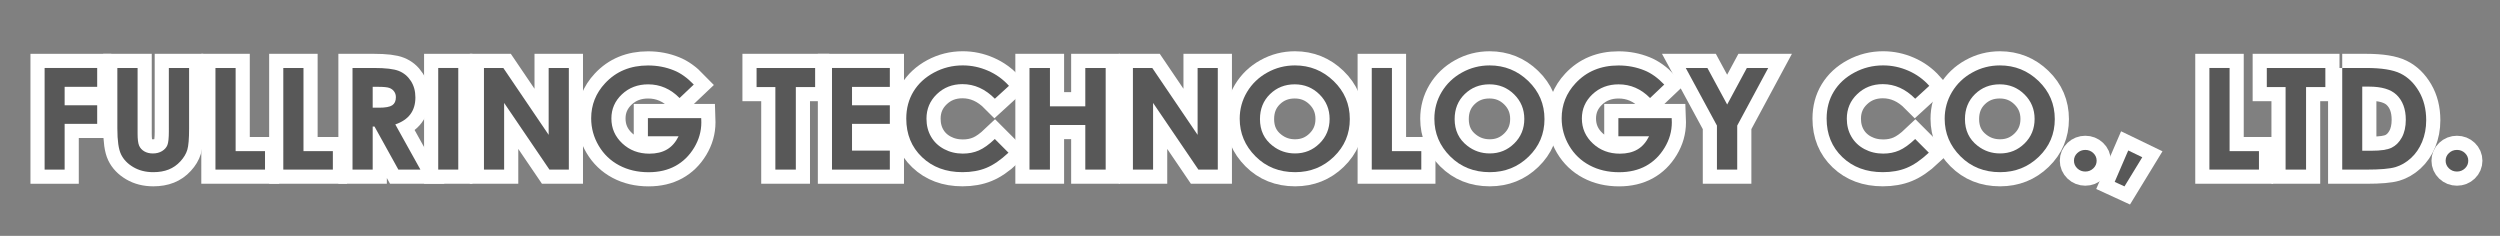 <?xml version="1.0" encoding="utf-8"?>
<!-- Generator: Adobe Illustrator 15.1.0, SVG Export Plug-In . SVG Version: 6.00 Build 0)  -->
<!DOCTYPE svg PUBLIC "-//W3C//DTD SVG 1.1//EN" "http://www.w3.org/Graphics/SVG/1.1/DTD/svg11.dtd">
<svg version="1.1" id="圖層_1" xmlns="http://www.w3.org/2000/svg" xmlns:xlink="http://www.w3.org/1999/xlink" x="0px" y="0px"
	 width="265px" height="25px" viewBox="168 0 265 25" enable-background="new 168 0 265 25" xml:space="preserve">
<rect x="168" y="0" width="265" height="25" fill="#808080" stroke="none"/>
<g>
	<path fill="#FFFFFF" stroke="#FFFFFF" stroke-width="3" stroke-miterlimit="10" d="M172.729,7.205h5.573v1.998h-3.451v1.957h3.451
		v1.969h-3.451v4.85h-2.122V7.205z"/>
	<path fill="#FFFFFF" stroke="#FFFFFF" stroke-width="3" stroke-miterlimit="10" d="M180.439,7.205h2.146v6.967
		c0,0.6,0.055,1.023,0.164,1.271s0.29,0.447,0.542,0.598c0.252,0.148,0.557,0.225,0.913,0.225c0.376,0,0.701-0.084,0.973-0.25
		c0.272-0.166,0.461-0.377,0.565-0.633s0.156-0.744,0.156-1.469V7.205h2.146v6.422c0,1.084-0.063,1.836-0.19,2.256
		c-0.128,0.422-0.37,0.826-0.729,1.217c-0.358,0.392-0.772,0.68-1.24,0.867c-0.469,0.188-1.014,0.283-1.634,0.283
		c-0.814,0-1.523-0.182-2.127-0.539c-0.603-0.357-1.034-0.809-1.294-1.35c-0.26-0.537-0.39-1.449-0.39-2.734L180.439,7.205
		L180.439,7.205z"/>
	<path fill="#FFFFFF" stroke="#FFFFFF" stroke-width="3" stroke-miterlimit="10" d="M190.838,7.205h2.139v8.816h3.114v1.955h-5.253
		V7.205L190.838,7.205z"/>
	<path fill="#FFFFFF" stroke="#FFFFFF" stroke-width="3" stroke-miterlimit="10" d="M198.03,7.205h2.139v8.816h3.114v1.955h-5.253
		V7.205z"/>
	<path fill="#FFFFFF" stroke="#FFFFFF" stroke-width="3" stroke-miterlimit="10" d="M205.367,7.205h2.265
		c1.241,0,2.124,0.104,2.65,0.317c0.526,0.212,0.949,0.565,1.27,1.06c0.321,0.494,0.48,1.076,0.48,1.75
		c0,0.707-0.177,1.299-0.53,1.775c-0.354,0.477-0.887,0.836-1.6,1.081l2.661,4.789h-2.337l-2.526-4.563h-0.195v4.563h-2.138V7.205
		L205.367,7.205z M207.505,11.416h0.67c0.68,0,1.148-0.086,1.404-0.258c0.256-0.172,0.385-0.455,0.385-0.853
		c0-0.235-0.063-0.438-0.19-0.613c-0.127-0.175-0.297-0.299-0.511-0.375c-0.213-0.075-0.604-0.114-1.172-0.114h-0.586V11.416z"/>
	<path fill="#FFFFFF" stroke="#FFFFFF" stroke-width="3" stroke-miterlimit="10" d="M214.452,7.205h2.124v10.771h-2.124V7.205z"/>
	<path fill="#FFFFFF" stroke="#FFFFFF" stroke-width="3" stroke-miterlimit="10" d="M219.3,7.205h2.052l4.806,7.09v-7.09h2.139
		v10.771h-2.058l-4.801-7.066v7.066H219.3V7.205z"/>
	<path fill="#FFFFFF" stroke="#FFFFFF" stroke-width="3" stroke-miterlimit="10" d="M241.541,8.963l-1.506,1.428
		c-0.953-0.967-2.063-1.45-3.332-1.45c-1.105,0-2.031,0.353-2.777,1.056s-1.119,1.558-1.119,2.563c0,1.04,0.387,1.922,1.162,2.645
		c0.773,0.725,1.73,1.084,2.865,1.084c0.74,0,1.363-0.148,1.869-0.447c0.508-0.297,0.916-0.764,1.227-1.396h-3.252v-1.927h5.65
		l0.014,0.454c0,0.942-0.254,1.836-0.762,2.68c-0.51,0.847-1.17,1.49-1.979,1.935c-0.811,0.445-1.758,0.668-2.85,0.668
		c-1.166,0-2.205-0.243-3.119-0.729c-0.912-0.484-1.637-1.178-2.168-2.075c-0.529-0.897-0.799-1.868-0.799-2.907
		c0-1.426,0.492-2.666,1.477-3.721c1.166-1.255,2.682-1.883,4.551-1.883c0.977,0,1.891,0.174,2.74,0.52
		C240.152,7.746,240.854,8.25,241.541,8.963z"/>
	<path fill="#FFFFFF" stroke="#FFFFFF" stroke-width="3" stroke-miterlimit="10" d="M248.197,7.205h6.207v2.021h-2.045v8.752h-2.17
		V9.226h-1.992V7.205L248.197,7.205z"/>
	<path fill="#FFFFFF" stroke="#FFFFFF" stroke-width="3" stroke-miterlimit="10" d="M256.191,7.205h6.131v2.006h-4.008v1.949h4.008
		v1.969h-4.008v2.836h4.008v2.014h-6.131V7.205z"/>
	<path fill="#FFFFFF" stroke="#FFFFFF" stroke-width="3" stroke-miterlimit="10" d="M274.951,9.098l-1.496,1.367
		c-1.018-1.03-2.162-1.547-3.434-1.547c-1.072,0-1.979,0.353-2.711,1.057c-0.734,0.703-1.104,1.57-1.104,2.604
		c0,0.717,0.162,1.354,0.486,1.912c0.324,0.559,0.785,0.995,1.383,1.313c0.594,0.316,1.256,0.477,1.98,0.477
		c0.621,0,1.188-0.11,1.701-0.334c0.514-0.223,1.078-0.627,1.693-1.213l1.449,1.451c-0.83,0.775-1.613,1.314-2.354,1.613
		c-0.736,0.303-1.579,0.451-2.525,0.451c-1.746,0-3.174-0.529-4.287-1.594c-1.111-1.063-1.668-2.424-1.668-4.082
		c0-1.074,0.254-2.029,0.76-2.865c0.506-0.834,1.232-1.506,2.176-2.014c0.945-0.508,1.961-0.762,3.051-0.762
		c0.926,0,1.818,0.188,2.676,0.563C273.589,7.871,274.33,8.405,274.951,9.098z"/>
	<path fill="#FFFFFF" stroke="#FFFFFF" stroke-width="3" stroke-miterlimit="10" d="M277.126,7.205h2.168v4.063h3.748V7.205h2.16
		v10.771h-2.16v-4.726h-3.748v4.726h-2.168V7.205z"/>
	<path fill="#FFFFFF" stroke="#FFFFFF" stroke-width="3" stroke-miterlimit="10" d="M288.089,7.205h2.052l4.805,7.09v-7.09h2.14
		v10.771h-2.058l-4.801-7.066v7.066h-2.138V7.205z"/>
	<path fill="#FFFFFF" stroke="#FFFFFF" stroke-width="3" stroke-miterlimit="10" d="M305.264,6.934c1.588,0,2.954,0.552,4.098,1.654
		c1.146,1.104,1.718,2.449,1.718,4.037c0,1.57-0.563,2.9-1.692,3.99c-1.13,1.09-2.496,1.635-4.105,1.635
		c-1.688,0-3.088-0.561-4.202-1.68c-1.115-1.117-1.673-2.445-1.673-3.982c0-1.03,0.261-1.979,0.779-2.842
		c0.52-0.865,1.231-1.55,2.144-2.056C303.234,7.187,304.214,6.934,305.264,6.934z M305.24,8.939c-1.039,0-1.914,0.348-2.621,1.04
		c-0.709,0.692-1.063,1.574-1.063,2.646c0,1.189,0.443,2.133,1.338,2.826c0.691,0.543,1.486,0.813,2.385,0.813
		c1.014,0,1.877-0.352,2.59-1.055s1.07-1.568,1.07-2.602c0-1.025-0.359-1.893-1.078-2.604C307.143,9.295,306.27,8.939,305.24,8.939z
		"/>
	<path fill="#FFFFFF" stroke="#FFFFFF" stroke-width="3" stroke-miterlimit="10" d="M313.406,7.205h2.139v8.816h3.113v1.955h-5.252
		V7.205z"/>
	<path fill="#FFFFFF" stroke="#FFFFFF" stroke-width="3" stroke-miterlimit="10" d="M325.9,6.934c1.588,0,2.955,0.552,4.098,1.654
		c1.145,1.104,1.717,2.449,1.717,4.037c0,1.57-0.564,2.9-1.693,3.99s-2.496,1.635-4.104,1.635c-1.688,0-3.088-0.561-4.203-1.68
		c-1.113-1.117-1.672-2.445-1.672-3.982c0-1.03,0.26-1.979,0.777-2.842c0.521-0.865,1.232-1.55,2.145-2.056
		C323.871,7.187,324.852,6.934,325.9,6.934z M325.876,8.939c-1.039,0-1.914,0.348-2.621,1.04c-0.709,0.692-1.063,1.574-1.063,2.646
		c0,1.189,0.445,2.133,1.34,2.826c0.691,0.543,1.486,0.813,2.385,0.813c1.016,0,1.877-0.352,2.59-1.055s1.07-1.568,1.07-2.602
		c0-1.025-0.359-1.893-1.078-2.604C327.779,9.295,326.906,8.939,325.876,8.939z"/>
	<path fill="#FFFFFF" stroke="#FFFFFF" stroke-width="3" stroke-miterlimit="10" d="M344.41,8.963l-1.504,1.428
		c-0.953-0.967-2.064-1.45-3.332-1.45c-1.105,0-2.031,0.353-2.777,1.056s-1.119,1.558-1.119,2.563c0,1.04,0.387,1.922,1.16,2.645
		c0.775,0.725,1.73,1.084,2.867,1.084c0.738,0,1.361-0.148,1.869-0.447c0.506-0.297,0.916-0.764,1.227-1.396h-3.254v-1.927h5.65
		l0.016,0.454c0,0.942-0.254,1.836-0.764,2.68c-0.51,0.847-1.168,1.49-1.977,1.935c-0.813,0.444-1.762,0.668-2.85,0.668
		c-1.166,0-2.207-0.243-3.119-0.729c-0.914-0.484-1.637-1.178-2.17-2.075c-0.529-0.897-0.797-1.868-0.797-2.907
		c0-1.426,0.488-2.666,1.473-3.721c1.166-1.255,2.686-1.883,4.553-1.883c0.979,0,1.891,0.174,2.742,0.52
		C343.021,7.746,343.725,8.25,344.41,8.963z"/>
	<path fill="#FFFFFF" stroke="#FFFFFF" stroke-width="3" stroke-miterlimit="10" d="M346.689,7.205h2.295l2.096,3.875l2.086-3.875
		h2.266l-3.287,6.105v4.666h-2.15v-4.666L346.689,7.205z"/>
	<path fill="#FFFFFF" stroke="#FFFFFF" stroke-width="3" stroke-miterlimit="10" d="M372.505,9.098l-1.493,1.367
		c-1.019-1.03-2.162-1.547-3.435-1.547c-1.072,0-1.978,0.353-2.711,1.057c-0.736,0.703-1.104,1.57-1.104,2.604
		c0,0.717,0.162,1.354,0.488,1.912c0.326,0.559,0.785,0.995,1.381,1.313c0.596,0.316,1.256,0.477,1.984,0.477
		c0.619,0,1.186-0.11,1.699-0.334c0.514-0.223,1.078-0.627,1.694-1.213l1.448,1.451c-0.83,0.775-1.614,1.314-2.354,1.613
		c-0.736,0.303-1.582,0.451-2.525,0.451c-1.746,0-3.176-0.529-4.287-1.594c-1.111-1.063-1.668-2.424-1.668-4.082
		c0-1.074,0.252-2.029,0.761-2.865c0.507-0.834,1.229-1.506,2.177-2.014c0.941-0.508,1.961-0.762,3.049-0.762
		c0.928,0,1.818,0.188,2.676,0.563C371.146,7.871,371.884,8.405,372.505,9.098z"/>
	<path fill="#FFFFFF" stroke="#FFFFFF" stroke-width="3" stroke-miterlimit="10" d="M379.992,6.934c1.588,0,2.955,0.552,4.098,1.654
		c1.145,1.104,1.717,2.449,1.717,4.037c0,1.57-0.563,2.9-1.691,3.99c-1.131,1.09-2.496,1.635-4.105,1.635
		c-1.688,0-3.088-0.561-4.201-1.68c-1.115-1.117-1.674-2.445-1.674-3.982c0-1.03,0.262-1.979,0.779-2.842
		c0.52-0.865,1.23-1.55,2.145-2.056C377.962,7.187,378.943,6.934,379.992,6.934z M379.968,8.939c-1.038,0-1.913,0.348-2.62,1.04
		c-0.709,0.692-1.063,1.574-1.063,2.646c0,1.189,0.443,2.133,1.338,2.826c0.691,0.543,1.486,0.813,2.385,0.813
		c1.016,0,1.877-0.352,2.592-1.055c0.713-0.703,1.068-1.568,1.068-2.602c0-1.025-0.357-1.893-1.078-2.604
		C381.871,9.295,380.998,8.939,379.968,8.939z"/>
	<path fill="#FFFFFF" stroke="#FFFFFF" stroke-width="3" stroke-miterlimit="10" d="M389.042,15.891
		c0.332,0,0.612,0.111,0.849,0.334c0.233,0.223,0.353,0.492,0.353,0.81s-0.117,0.59-0.353,0.813
		c-0.236,0.223-0.517,0.336-0.849,0.336c-0.33,0-0.612-0.111-0.849-0.336c-0.234-0.227-0.353-0.496-0.353-0.813
		c0-0.316,0.117-0.587,0.353-0.81C388.43,16.002,388.712,15.891,389.042,15.891z"/>
	<path fill="#FFFFFF" stroke="#FFFFFF" stroke-width="3" stroke-miterlimit="10" d="M393.593,15.949l1.488,0.719l-1.886,3.09
		l-1.038-0.477L393.593,15.949z"/>
	<path fill="#FFFFFF" stroke="#FFFFFF" stroke-width="3" stroke-miterlimit="10" d="M402.197,7.205h2.139v8.816h3.113v1.955h-5.252
		V7.205z"/>
	<path fill="#FFFFFF" stroke="#FFFFFF" stroke-width="3" stroke-miterlimit="10" d="M408.281,7.205h6.207v2.021h-2.045v8.752h-2.17
		V9.226h-1.992V7.205L408.281,7.205z"/>
	<path fill="#FFFFFF" stroke="#FFFFFF" stroke-width="3" stroke-miterlimit="10" d="M416.275,7.205h2.531
		c1.633,0,2.846,0.192,3.641,0.582c0.793,0.387,1.443,1.02,1.959,1.893c0.514,0.875,0.771,1.896,0.771,3.063
		c0,0.829-0.145,1.594-0.432,2.288c-0.287,0.695-0.686,1.273-1.189,1.732s-1.055,0.775-1.645,0.951s-1.611,0.264-3.065,0.264h-2.57
		V7.205L416.275,7.205z M418.398,9.182v6.796h0.99c0.979,0,1.688-0.106,2.125-0.321c0.441-0.216,0.803-0.576,1.082-1.085
		c0.279-0.51,0.42-1.135,0.42-1.877c0-1.144-0.334-2.03-1-2.661c-0.602-0.566-1.564-0.852-2.895-0.852H418.398z"/>
	<path fill="#FFFFFF" stroke="#FFFFFF" stroke-width="3" stroke-miterlimit="10" d="M428.438,15.891
		c0.329,0,0.612,0.111,0.849,0.334c0.23,0.223,0.35,0.492,0.35,0.81s-0.117,0.59-0.35,0.813c-0.234,0.225-0.52,0.336-0.849,0.336
		c-0.331,0-0.612-0.111-0.849-0.336c-0.233-0.227-0.352-0.496-0.352-0.813c0-0.316,0.116-0.587,0.352-0.81
		S428.105,15.891,428.438,15.891z"/>
</g>
<g>
	<path fill="#585858" d="M172.729,7.205h5.573v1.998h-3.451v1.957h3.451v1.969h-3.451v4.85h-2.122V7.205z"/>
	<path fill="#585858" d="M180.439,7.205h2.146v6.967c0,0.6,0.055,1.023,0.164,1.271s0.29,0.447,0.542,0.598
		c0.252,0.148,0.557,0.225,0.913,0.225c0.376,0,0.701-0.084,0.973-0.25c0.272-0.166,0.461-0.377,0.565-0.633
		s0.156-0.744,0.156-1.469V7.205h2.146v6.422c0,1.084-0.063,1.836-0.19,2.256c-0.128,0.422-0.37,0.826-0.729,1.217
		c-0.358,0.392-0.772,0.68-1.24,0.867c-0.469,0.188-1.014,0.283-1.634,0.283c-0.814,0-1.523-0.182-2.127-0.539
		c-0.603-0.357-1.034-0.809-1.294-1.35c-0.26-0.537-0.39-1.449-0.39-2.734L180.439,7.205L180.439,7.205z"/>
	<path fill="#585858" d="M190.838,7.205h2.139v8.816h3.114v1.955h-5.253V7.205L190.838,7.205z"/>
	<path fill="#585858" d="M198.03,7.205h2.139v8.816h3.114v1.955h-5.253V7.205z"/>
	<path fill="#585858" d="M205.367,7.205h2.265c1.241,0,2.124,0.104,2.65,0.317c0.526,0.212,0.949,0.565,1.27,1.06
		c0.321,0.494,0.48,1.076,0.48,1.75c0,0.707-0.177,1.299-0.53,1.775c-0.354,0.477-0.887,0.836-1.6,1.081l2.661,4.789h-2.337
		l-2.526-4.563h-0.195v4.563h-2.138V7.205L205.367,7.205z M207.505,11.416h0.67c0.68,0,1.148-0.086,1.404-0.258
		c0.256-0.172,0.385-0.455,0.385-0.853c0-0.235-0.063-0.438-0.19-0.613c-0.127-0.175-0.297-0.299-0.511-0.375
		c-0.213-0.075-0.604-0.114-1.172-0.114h-0.586V11.416z"/>
	<path fill="#585858" d="M214.452,7.205h2.124v10.771h-2.124V7.205z"/>
	<path fill="#585858" d="M219.3,7.205h2.052l4.806,7.09v-7.09h2.139v10.771h-2.058l-4.801-7.066v7.066H219.3V7.205z"/>
	<path fill="#585858" d="M241.541,8.963l-1.506,1.428c-0.953-0.967-2.063-1.45-3.332-1.45c-1.105,0-2.031,0.353-2.777,1.056
		s-1.119,1.558-1.119,2.563c0,1.04,0.387,1.922,1.162,2.645c0.773,0.725,1.73,1.084,2.865,1.084c0.74,0,1.363-0.148,1.869-0.447
		c0.508-0.297,0.916-0.764,1.227-1.396h-3.252v-1.927h5.65l0.014,0.454c0,0.942-0.254,1.836-0.762,2.68
		c-0.51,0.847-1.17,1.49-1.979,1.935c-0.811,0.445-1.758,0.668-2.85,0.668c-1.166,0-2.205-0.243-3.119-0.729
		c-0.912-0.484-1.637-1.178-2.168-2.075c-0.529-0.897-0.799-1.868-0.799-2.907c0-1.426,0.492-2.666,1.477-3.721
		c1.166-1.255,2.682-1.883,4.551-1.883c0.977,0,1.891,0.174,2.74,0.52C240.152,7.746,240.854,8.25,241.541,8.963z"/>
	<path fill="#585858" d="M248.197,7.205h6.207v2.021h-2.045v8.752h-2.17V9.226h-1.992V7.205L248.197,7.205z"/>
	<path fill="#585858" d="M256.191,7.205h6.131v2.006h-4.008v1.949h4.008v1.969h-4.008v2.836h4.008v2.014h-6.131V7.205z"/>
	<path fill="#585858" d="M274.951,9.098l-1.496,1.367c-1.018-1.03-2.162-1.547-3.434-1.547c-1.072,0-1.979,0.353-2.711,1.057
		c-0.734,0.703-1.104,1.57-1.104,2.604c0,0.717,0.162,1.354,0.486,1.912c0.324,0.559,0.785,0.995,1.383,1.313
		c0.594,0.316,1.256,0.477,1.98,0.477c0.621,0,1.188-0.11,1.701-0.334c0.514-0.223,1.078-0.627,1.693-1.213l1.449,1.451
		c-0.83,0.775-1.613,1.314-2.354,1.613c-0.736,0.303-1.579,0.451-2.525,0.451c-1.746,0-3.174-0.529-4.287-1.594
		c-1.111-1.063-1.668-2.424-1.668-4.082c0-1.074,0.254-2.029,0.76-2.865c0.506-0.834,1.232-1.506,2.176-2.014
		c0.945-0.508,1.961-0.762,3.051-0.762c0.926,0,1.818,0.188,2.676,0.563C273.589,7.871,274.33,8.405,274.951,9.098z"/>
	<path fill="#585858" d="M277.126,7.205h2.168v4.063h3.748V7.205h2.16v10.771h-2.16v-4.726h-3.748v4.726h-2.168V7.205z"/>
	<path fill="#585858" d="M288.089,7.205h2.052l4.805,7.09v-7.09h2.14v10.771h-2.058l-4.801-7.066v7.066h-2.138V7.205z"/>
	<path fill="#585858" d="M305.264,6.934c1.588,0,2.954,0.552,4.098,1.654c1.146,1.104,1.718,2.449,1.718,4.037
		c0,1.57-0.563,2.9-1.692,3.99c-1.13,1.09-2.496,1.635-4.105,1.635c-1.688,0-3.088-0.561-4.202-1.68
		c-1.115-1.117-1.673-2.445-1.673-3.982c0-1.03,0.261-1.979,0.779-2.842c0.52-0.865,1.231-1.55,2.144-2.056
		C303.234,7.187,304.214,6.934,305.264,6.934z M305.24,8.939c-1.039,0-1.914,0.348-2.621,1.04c-0.709,0.692-1.063,1.574-1.063,2.646
		c0,1.189,0.443,2.133,1.338,2.826c0.691,0.543,1.486,0.813,2.385,0.813c1.014,0,1.877-0.352,2.59-1.055s1.07-1.568,1.07-2.602
		c0-1.025-0.359-1.893-1.078-2.604C307.143,9.295,306.27,8.939,305.24,8.939z"/>
	<path fill="#585858" d="M313.406,7.205h2.139v8.816h3.113v1.955h-5.252V7.205z"/>
	<path fill="#585858" d="M325.9,6.934c1.588,0,2.955,0.552,4.098,1.654c1.145,1.104,1.717,2.449,1.717,4.037
		c0,1.57-0.564,2.9-1.693,3.99s-2.496,1.635-4.104,1.635c-1.688,0-3.088-0.561-4.203-1.68c-1.113-1.117-1.672-2.445-1.672-3.982
		c0-1.03,0.26-1.979,0.777-2.842c0.521-0.865,1.232-1.55,2.145-2.056C323.871,7.187,324.852,6.934,325.9,6.934z M325.876,8.939
		c-1.039,0-1.914,0.348-2.621,1.04c-0.709,0.692-1.063,1.574-1.063,2.646c0,1.189,0.445,2.133,1.34,2.826
		c0.691,0.543,1.486,0.813,2.385,0.813c1.016,0,1.877-0.352,2.59-1.055s1.07-1.568,1.07-2.602c0-1.025-0.359-1.893-1.078-2.604
		C327.779,9.295,326.906,8.939,325.876,8.939z"/>
	<path fill="#585858" d="M344.41,8.963l-1.504,1.428c-0.953-0.967-2.064-1.45-3.332-1.45c-1.105,0-2.031,0.353-2.777,1.056
		s-1.119,1.558-1.119,2.563c0,1.04,0.387,1.922,1.16,2.645c0.775,0.725,1.73,1.084,2.867,1.084c0.738,0,1.361-0.148,1.869-0.447
		c0.506-0.297,0.916-0.764,1.227-1.396h-3.254v-1.927h5.65l0.016,0.454c0,0.942-0.254,1.836-0.764,2.68
		c-0.51,0.847-1.168,1.49-1.977,1.935c-0.813,0.444-1.762,0.668-2.85,0.668c-1.166,0-2.207-0.243-3.119-0.729
		c-0.914-0.484-1.637-1.178-2.17-2.075c-0.529-0.897-0.797-1.868-0.797-2.907c0-1.426,0.488-2.666,1.473-3.721
		c1.166-1.255,2.686-1.883,4.553-1.883c0.979,0,1.891,0.174,2.742,0.52C343.021,7.746,343.725,8.25,344.41,8.963z"/>
	<path fill="#585858" d="M346.689,7.205h2.295l2.096,3.875l2.086-3.875h2.266l-3.287,6.105v4.666h-2.15v-4.666L346.689,7.205z"/>
	<path fill="#585858" d="M372.505,9.098l-1.493,1.367c-1.019-1.03-2.162-1.547-3.435-1.547c-1.072,0-1.978,0.353-2.711,1.057
		c-0.736,0.703-1.104,1.57-1.104,2.604c0,0.717,0.162,1.354,0.488,1.912c0.326,0.559,0.785,0.995,1.381,1.313
		c0.596,0.316,1.256,0.477,1.984,0.477c0.619,0,1.186-0.11,1.699-0.334c0.514-0.223,1.078-0.627,1.694-1.213l1.448,1.451
		c-0.83,0.775-1.614,1.314-2.354,1.613c-0.736,0.303-1.582,0.451-2.525,0.451c-1.746,0-3.176-0.529-4.287-1.594
		c-1.111-1.063-1.668-2.424-1.668-4.082c0-1.074,0.252-2.029,0.761-2.865c0.507-0.834,1.229-1.506,2.177-2.014
		c0.941-0.508,1.961-0.762,3.049-0.762c0.928,0,1.818,0.188,2.676,0.563C371.146,7.871,371.884,8.405,372.505,9.098z"/>
	<path fill="#585858" d="M379.992,6.934c1.588,0,2.955,0.552,4.098,1.654c1.145,1.104,1.717,2.449,1.717,4.037
		c0,1.57-0.563,2.9-1.691,3.99c-1.131,1.09-2.496,1.635-4.105,1.635c-1.688,0-3.088-0.561-4.201-1.68
		c-1.115-1.117-1.674-2.445-1.674-3.982c0-1.03,0.262-1.979,0.779-2.842c0.52-0.865,1.23-1.55,2.145-2.056
		C377.962,7.187,378.943,6.934,379.992,6.934z M379.968,8.939c-1.038,0-1.913,0.348-2.62,1.04c-0.709,0.692-1.063,1.574-1.063,2.646
		c0,1.189,0.443,2.133,1.338,2.826c0.691,0.543,1.486,0.813,2.385,0.813c1.016,0,1.877-0.352,2.592-1.055
		c0.713-0.703,1.068-1.568,1.068-2.602c0-1.025-0.357-1.893-1.078-2.604C381.871,9.295,380.998,8.939,379.968,8.939z"/>
	<path fill="#585858" d="M389.042,15.891c0.332,0,0.612,0.111,0.849,0.334c0.233,0.223,0.353,0.492,0.353,0.81
		s-0.117,0.59-0.353,0.813c-0.236,0.223-0.517,0.336-0.849,0.336c-0.33,0-0.612-0.111-0.849-0.336
		c-0.234-0.227-0.353-0.496-0.353-0.813c0-0.316,0.117-0.587,0.353-0.81C388.43,16.002,388.712,15.891,389.042,15.891z"/>
	<path fill="#585858" d="M393.593,15.949l1.488,0.719l-1.886,3.09l-1.038-0.477L393.593,15.949z"/>
	<path fill="#585858" d="M402.197,7.205h2.139v8.816h3.113v1.955h-5.252V7.205z"/>
	<path fill="#585858" d="M408.281,7.205h6.207v2.021h-2.045v8.752h-2.17V9.226h-1.992V7.205L408.281,7.205z"/>
	<path fill="#585858" d="M416.275,7.205h2.531c1.633,0,2.846,0.192,3.641,0.582c0.793,0.387,1.443,1.02,1.959,1.893
		c0.514,0.875,0.771,1.896,0.771,3.063c0,0.829-0.145,1.594-0.432,2.288c-0.287,0.695-0.686,1.273-1.189,1.732
		s-1.055,0.775-1.645,0.951s-1.611,0.264-3.065,0.264h-2.57V7.205L416.275,7.205z M418.398,9.182v6.796h0.99
		c0.979,0,1.688-0.106,2.125-0.321c0.441-0.216,0.803-0.576,1.082-1.085c0.279-0.51,0.42-1.135,0.42-1.877
		c0-1.144-0.334-2.03-1-2.661c-0.602-0.566-1.564-0.852-2.895-0.852H418.398z"/>
	<path fill="#585858" d="M428.438,15.891c0.329,0,0.612,0.111,0.849,0.334c0.23,0.223,0.35,0.492,0.35,0.81s-0.117,0.59-0.35,0.813
		c-0.234,0.225-0.52,0.336-0.849,0.336c-0.331,0-0.612-0.111-0.849-0.336c-0.233-0.227-0.352-0.496-0.352-0.813
		c0-0.316,0.116-0.587,0.352-0.81S428.105,15.891,428.438,15.891z"/>
</g>
</svg>
